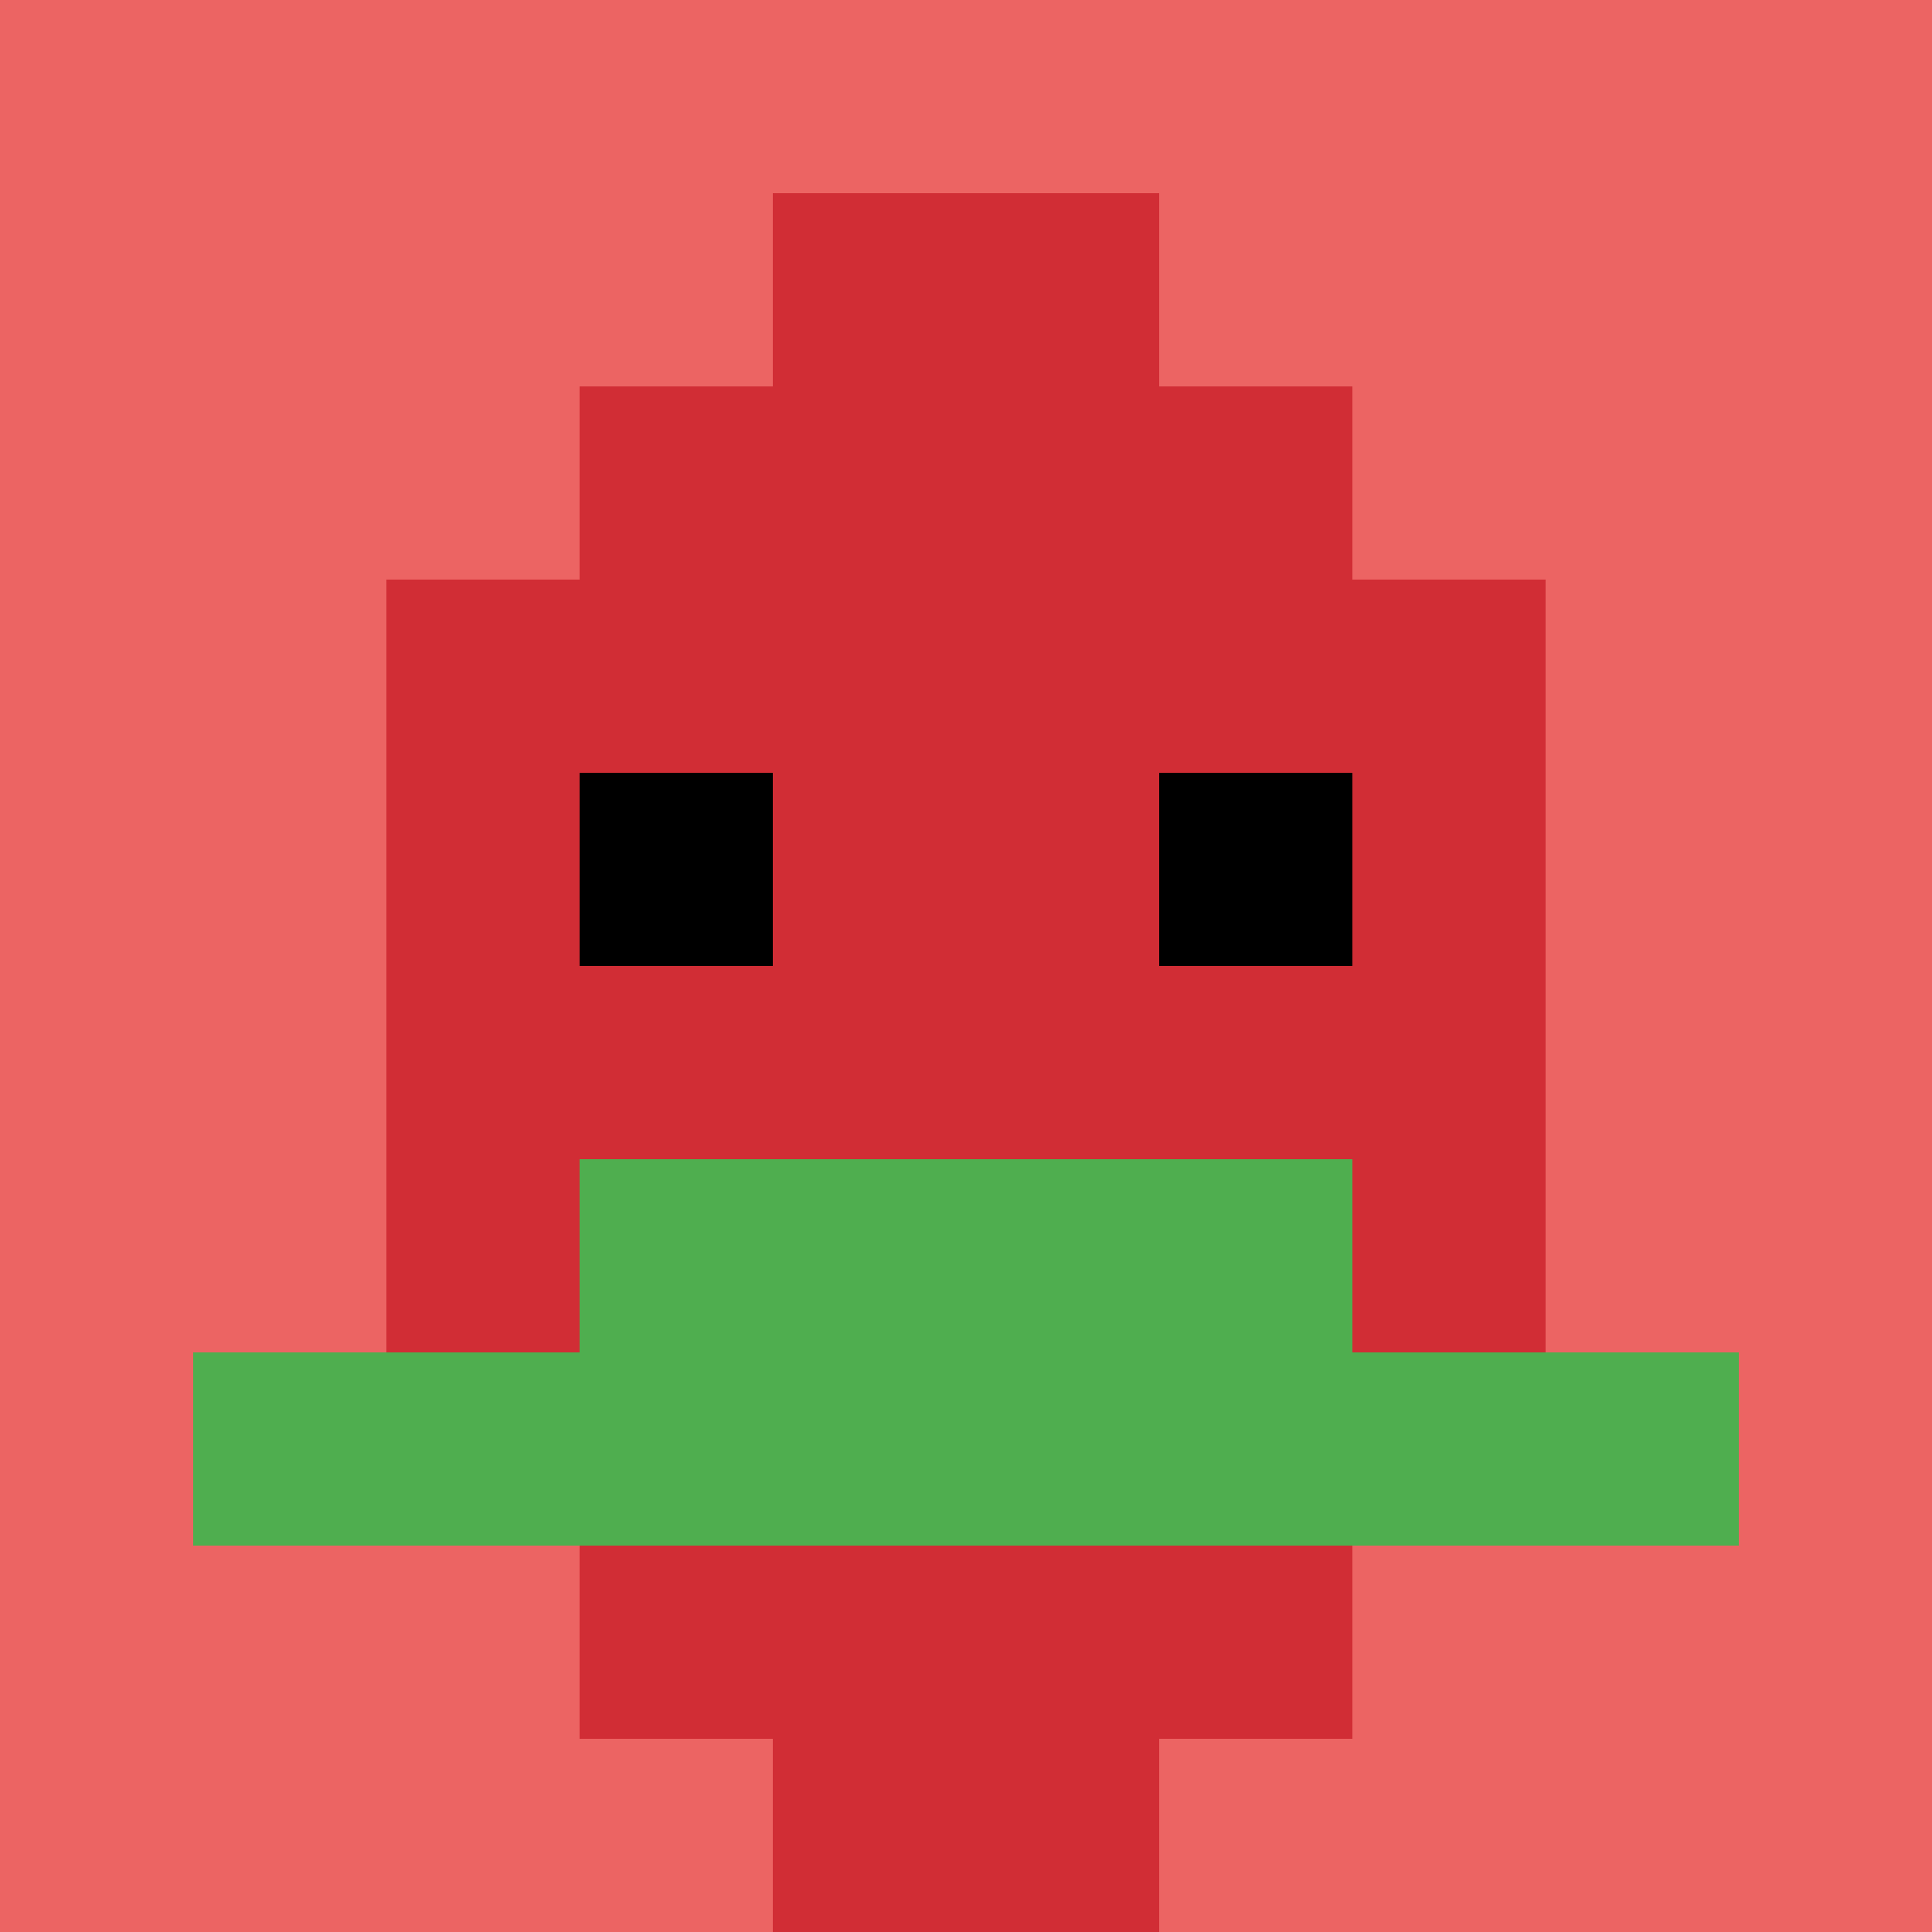 <svg xmlns="http://www.w3.org/2000/svg" version="1.1" width="662" height="662"><title>'goose-pfp-777837' by Dmitri Cherniak</title><desc>seed=777837
backgroundColor=#ffffff
padding=20
innerPadding=0
timeout=500
dimension=1
border=false
Save=function(){return n.handleSave()}
frame=1867

Rendered at Sun Sep 15 2024 00:25:43 GMT-0500 (Central Daylight Time)
Generated in &lt;1ms
</desc><defs></defs><rect width="100%" height="100%" fill="#ffffff"></rect><g><g id="0-0"><rect x="0" y="0" height="662" width="662" fill="#EC6463"></rect><g><rect id="0-0-3-2-4-7" x="198.6" y="132.4" width="264.8" height="463.4" fill="#D12D35"></rect><rect id="0-0-2-3-6-5" x="132.4" y="198.6" width="397.2" height="331" fill="#D12D35"></rect><rect id="0-0-4-8-2-2" x="264.8" y="529.6" width="132.4" height="132.4" fill="#D12D35"></rect><rect id="0-0-1-7-8-1" x="66.2" y="463.4" width="529.6" height="66.2" fill="#4FAE4F"></rect><rect id="0-0-3-6-4-2" x="198.6" y="397.2" width="264.8" height="132.4" fill="#4FAE4F"></rect><rect id="0-0-3-4-1-1" x="198.6" y="264.8" width="66.2" height="66.2" fill="#000000"></rect><rect id="0-0-6-4-1-1" x="397.2" y="264.8" width="66.2" height="66.2" fill="#000000"></rect><rect id="0-0-4-1-2-2" x="264.8" y="66.2" width="132.4" height="132.4" fill="#D12D35"></rect></g><rect x="0" y="0" stroke="white" stroke-width="0" height="662" width="662" fill="none"></rect></g></g></svg>